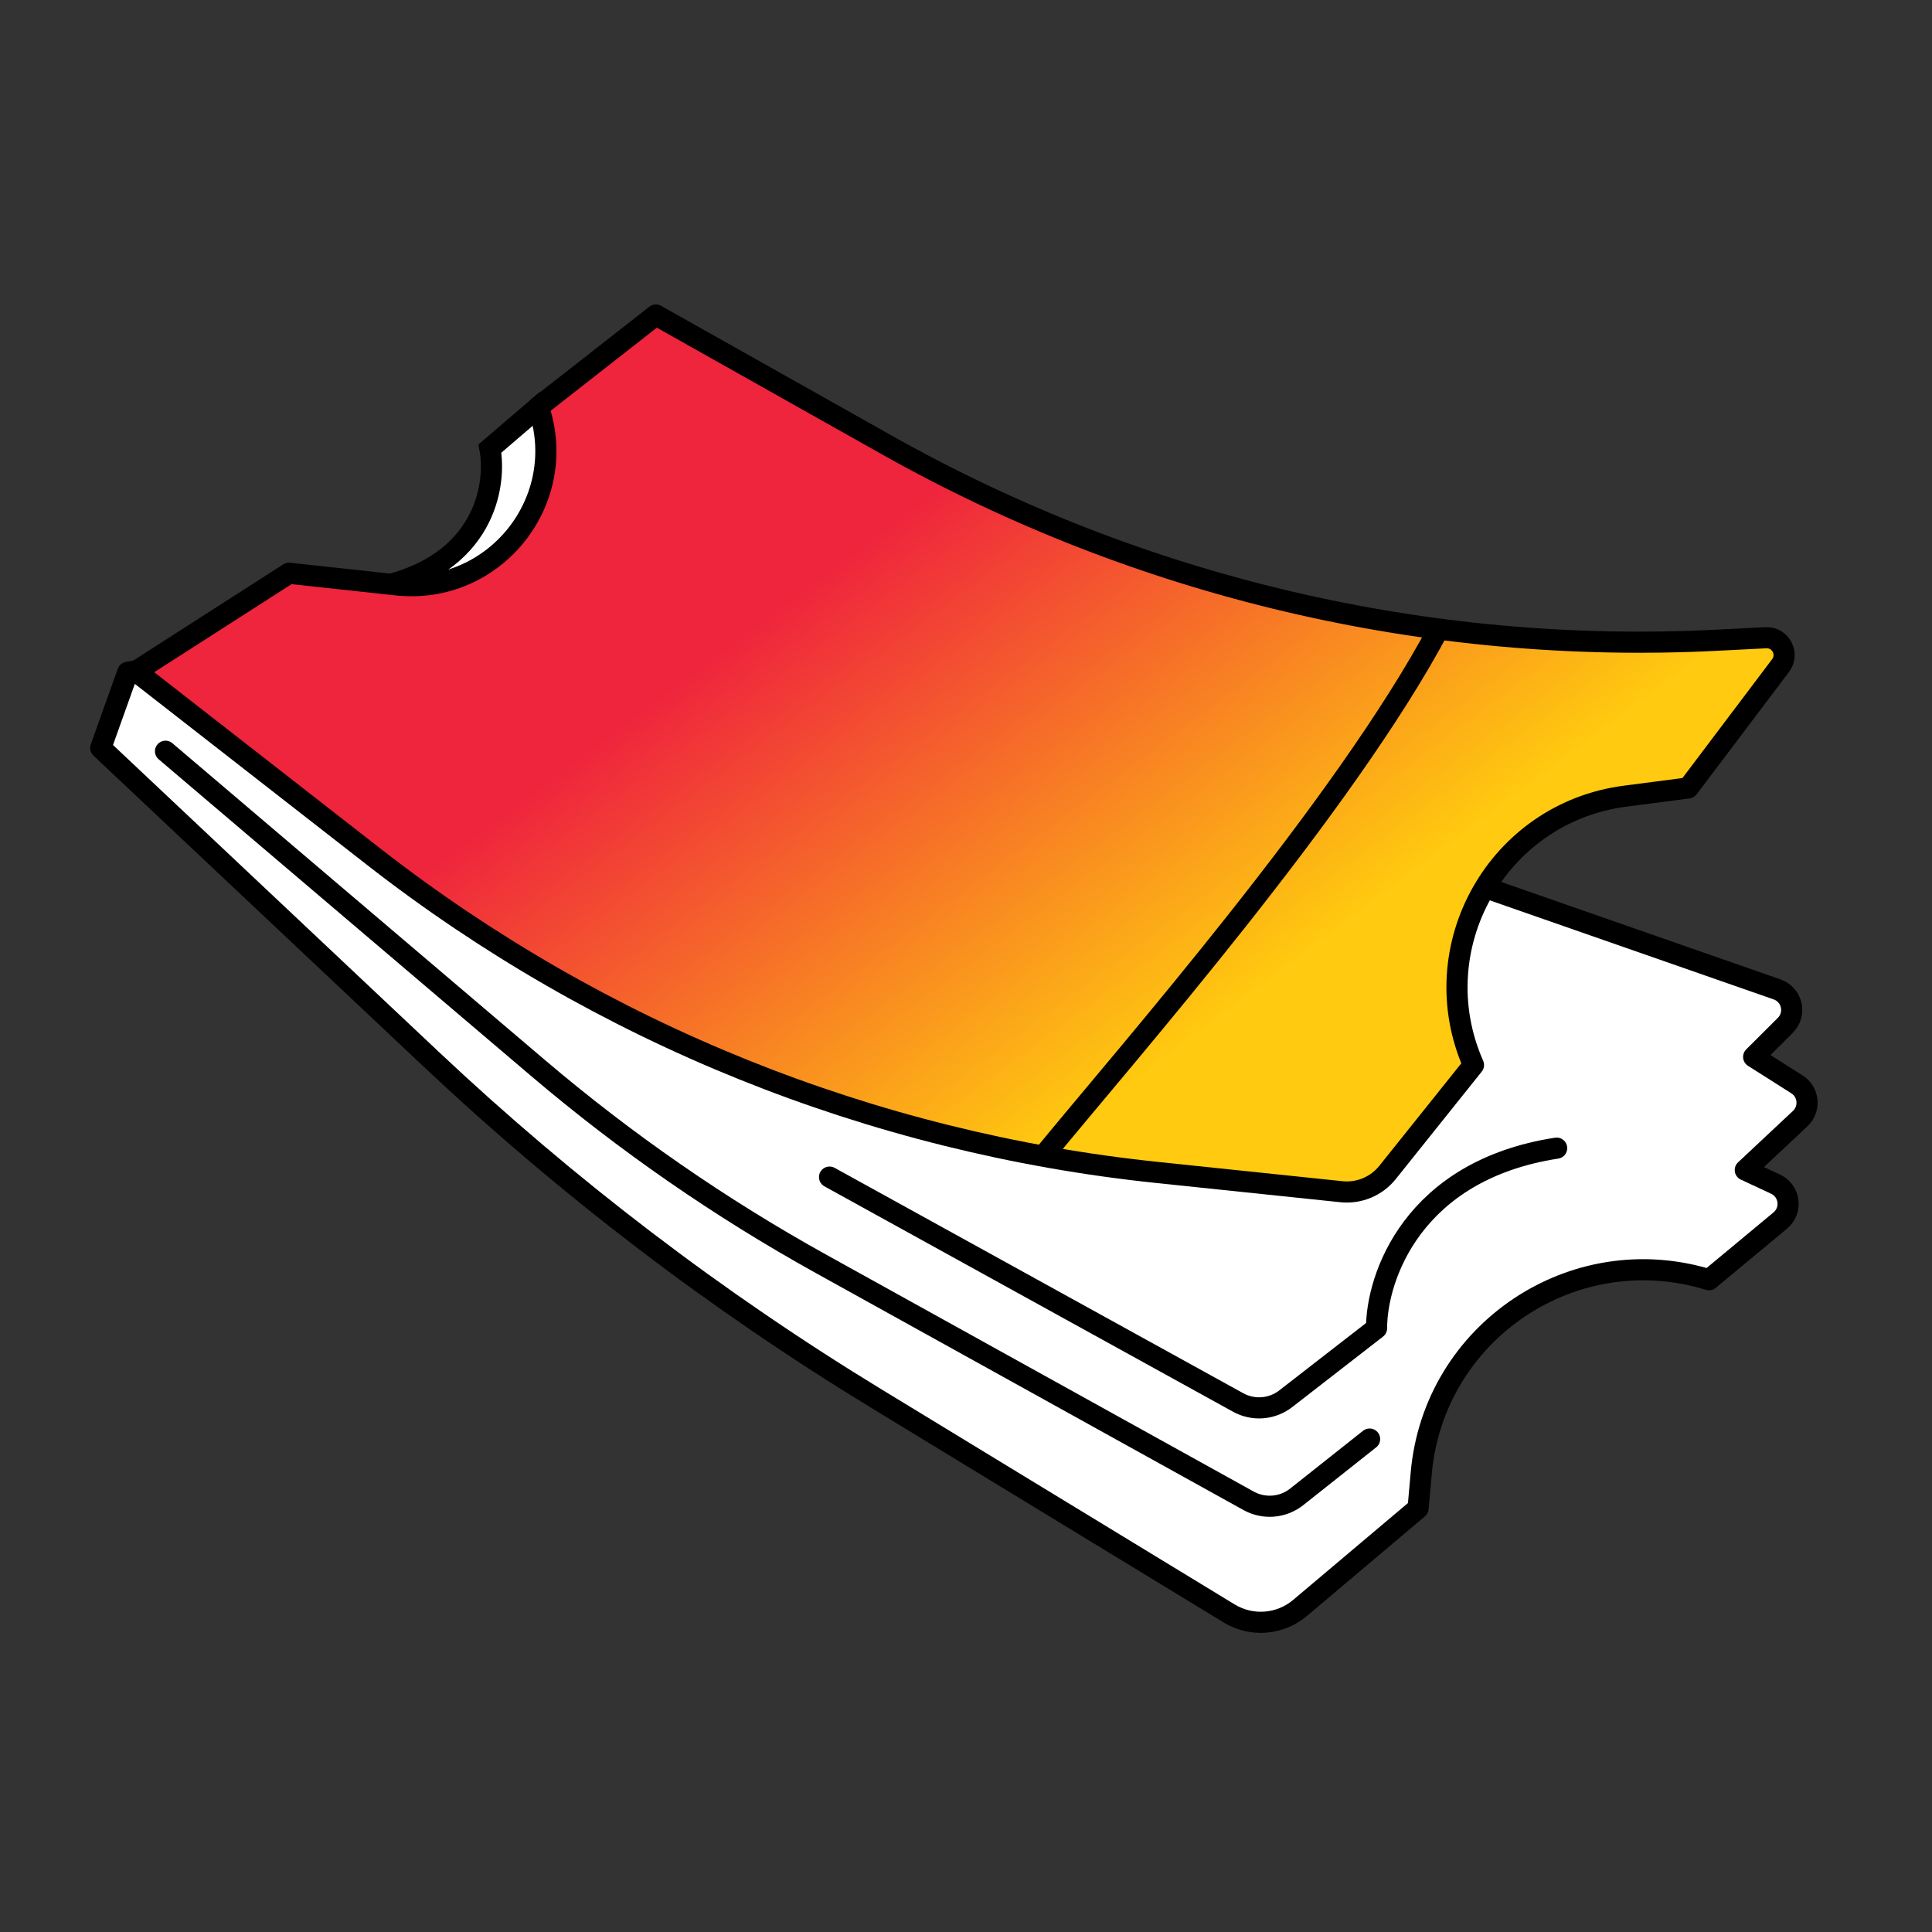 <svg width="64" height="64" viewBox="0 0 64 64" fill="none" xmlns="http://www.w3.org/2000/svg">
<rect x="0" y="0" width="64" height="64" fill="#333333" stroke="none"/>
<path d="M16.229 14.859L17.835 13.482L21.276 17.612L15.54 22.89L12.557 19.448C16.045 18.714 16.458 16.082 16.229 14.859Z" fill="white" stroke="black" stroke-width="0.7"/>
<path d="M14.291 35.095L3.337 24.777L4.232 22.27L16.917 19.906L20.47 12.776L25.727 17.295C30.793 21.65 36.632 25.016 42.939 27.217L58.87 32.776C59.371 32.951 59.517 33.59 59.141 33.965L58.092 35.011L59.528 35.922C59.925 36.174 59.977 36.733 59.634 37.055L57.815 38.759L58.818 39.227C59.296 39.45 59.379 40.095 58.973 40.432L56.613 42.393C52.123 41.01 47.499 44.114 47.081 48.794L46.976 49.965L43.064 53.266C42.402 53.825 41.457 53.898 40.717 53.447L29.037 46.334C23.744 43.111 18.802 39.344 14.291 35.095Z" fill="white" stroke="black" stroke-width="0.7" stroke-linecap="round" stroke-linejoin="round"/>
<path d="M29.389 14.746L21.727 10.435L17.834 13.482C18.901 16.576 16.386 19.729 13.131 19.375L9.574 18.989L4.504 22.24L12.377 28.378C19.877 34.226 28.869 37.85 38.328 38.839L44.436 39.477C45.021 39.538 45.596 39.298 45.964 38.839L48.811 35.28C47.094 31.382 49.603 26.927 53.828 26.375L55.924 26.102L58.984 22.047C59.278 21.657 58.983 21.101 58.495 21.126L56.881 21.208C47.29 21.696 37.758 19.456 29.389 14.746Z" fill="url(#paint0_linear_5174_35521)" stroke="black" stroke-width="0.7" stroke-linecap="round" stroke-linejoin="round"/>
<path d="M5.483 24.886L17.819 35.376C20.725 37.847 23.87 40.024 27.208 41.873L41.363 49.717C41.871 49.998 42.499 49.946 42.954 49.586L45.37 47.671" stroke="black" stroke-width="0.7" stroke-linecap="round" stroke-linejoin="round"/>
<path d="M27.48 38.993L41.015 46.459C41.518 46.736 42.138 46.688 42.592 46.335L45.6 44C45.6 42.317 46.793 38.768 51.566 38.034" stroke="black" stroke-width="0.7" stroke-linecap="round" stroke-linejoin="round"/>
<path d="M34.585 38.263C37.339 34.898 44.544 26.698 47.664 20.824" stroke="black" stroke-width="0.7"/>
<defs>
<linearGradient id="paint0_linear_5174_35521" x1="27.622" y1="18.637" x2="39.461" y2="34.463" gradientUnits="userSpaceOnUse">
<stop stop-color="#EF243D"/>
<stop offset="1" stop-color="#FFCA0F"/>
</linearGradient>
</defs>
</svg>
